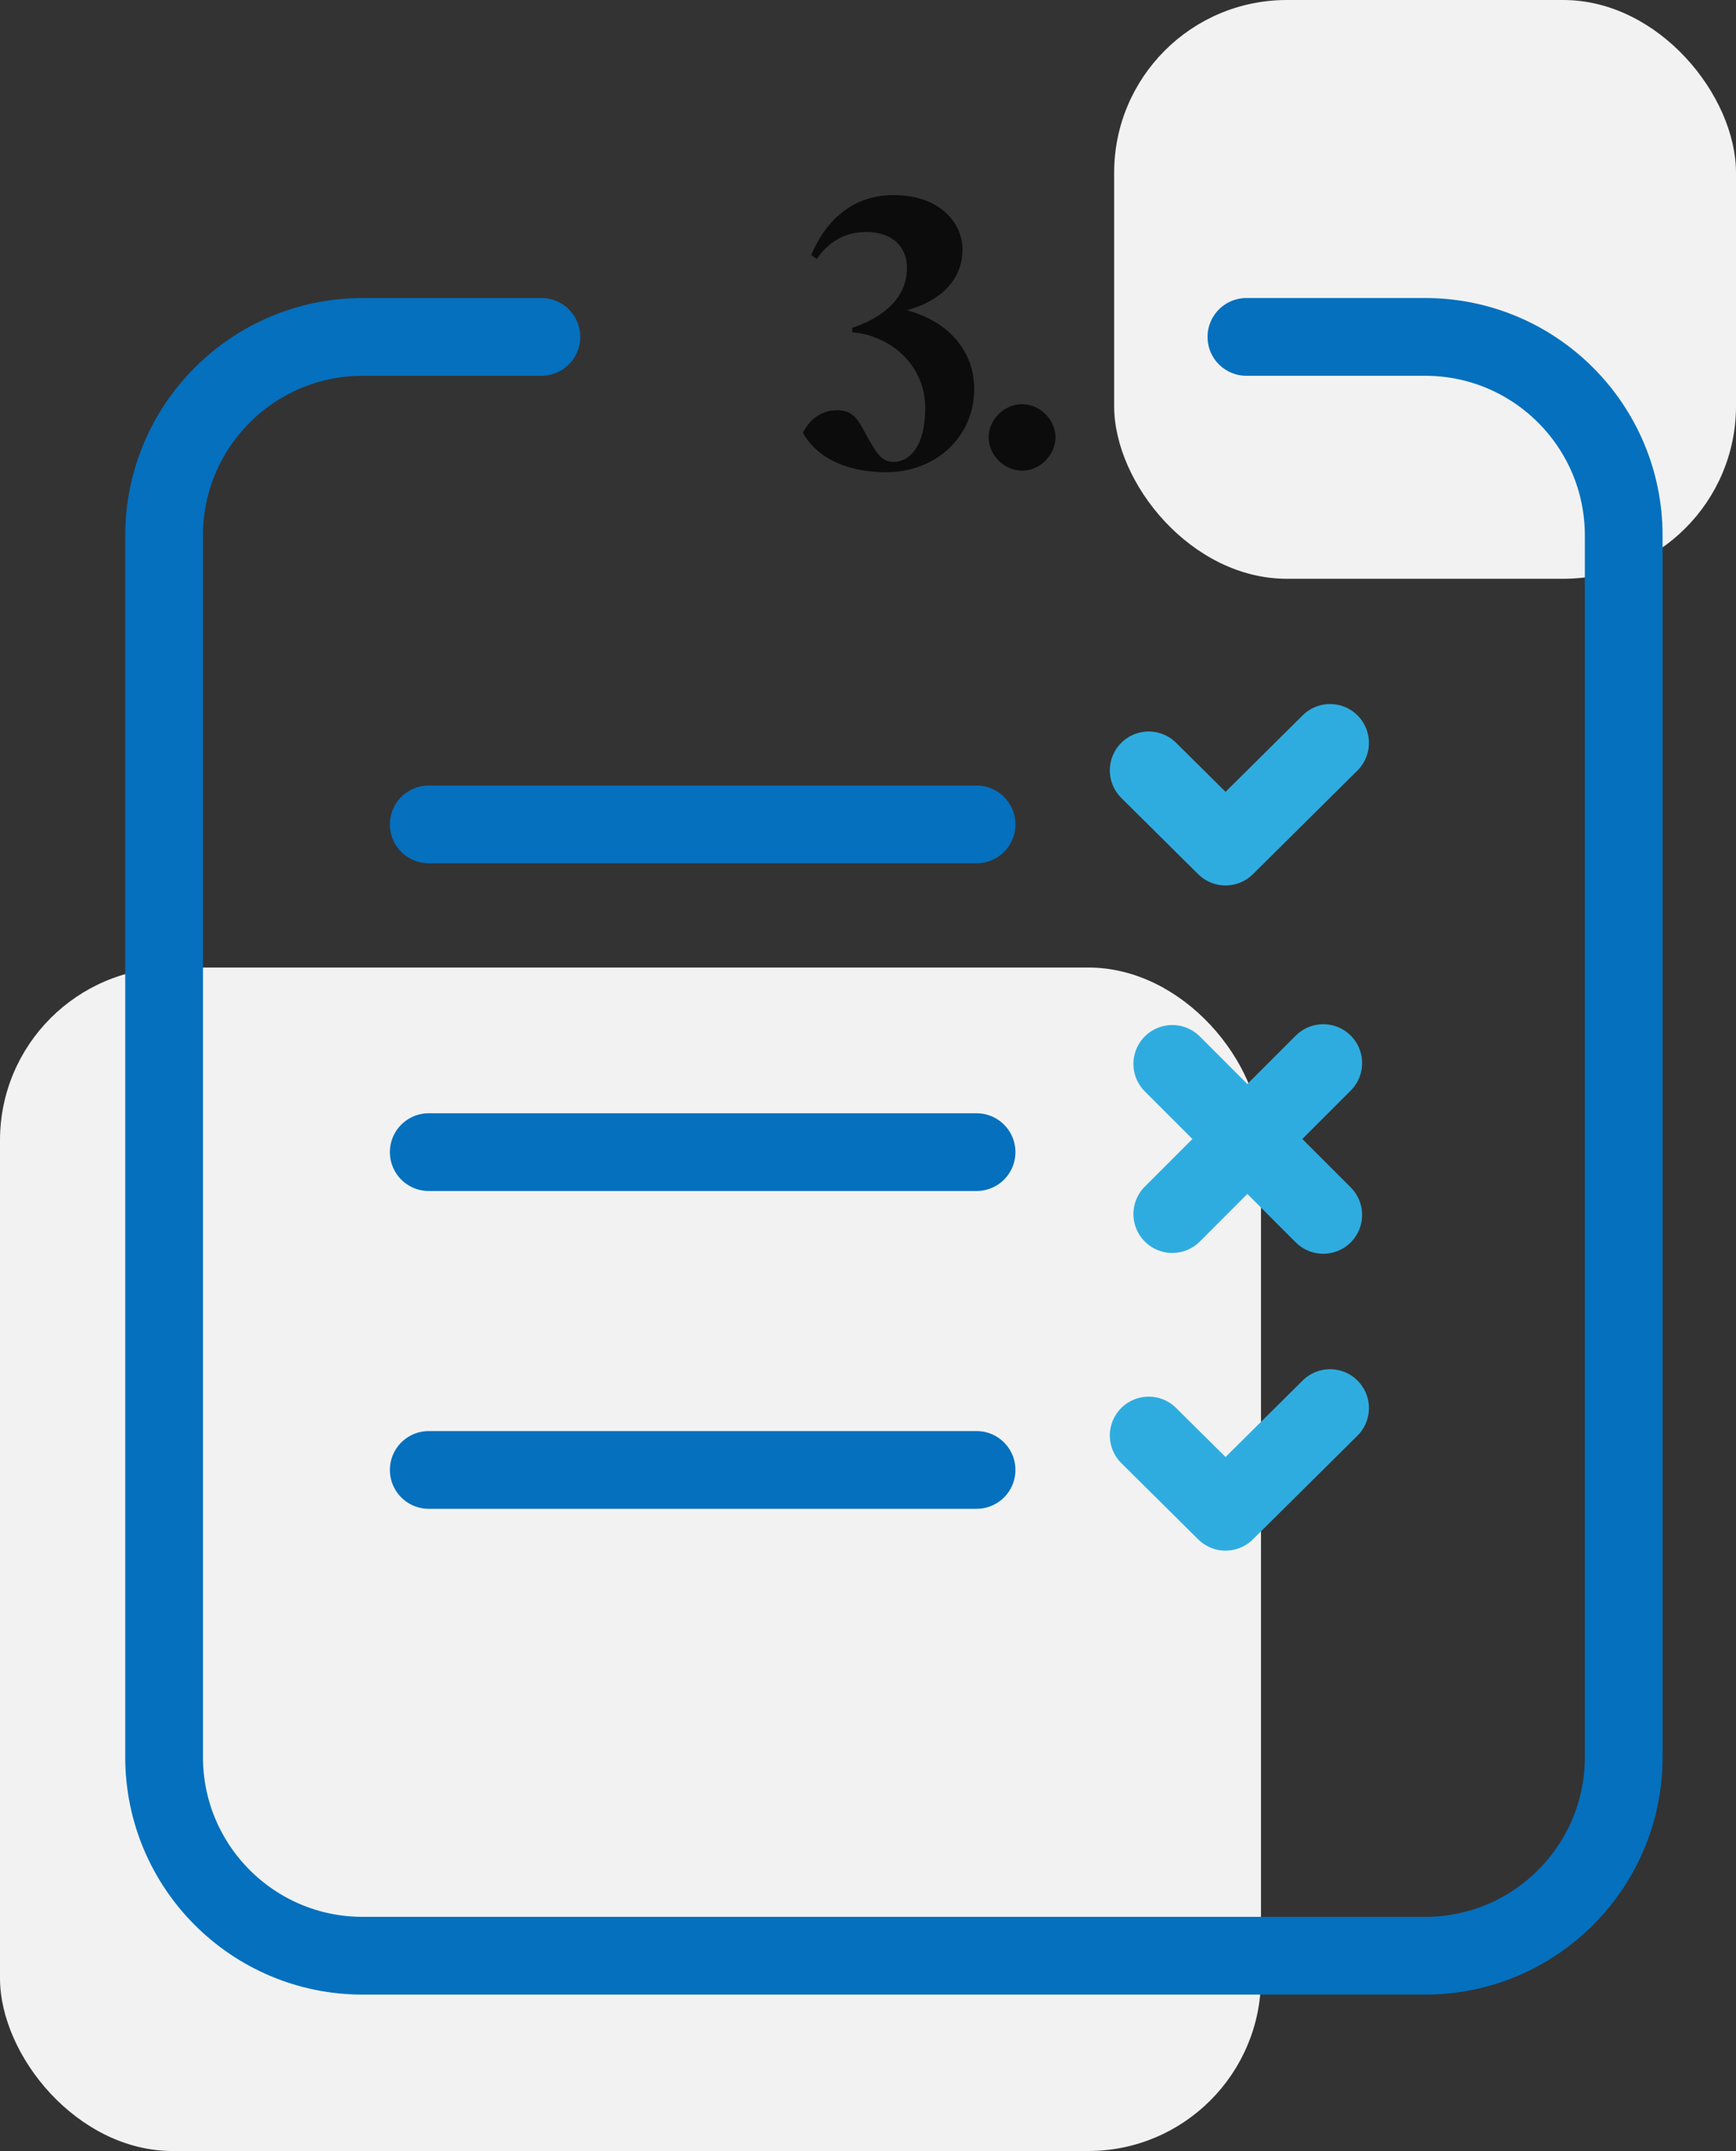 <svg width="201" height="249" viewBox="0 0 201 249" fill="none" xmlns="http://www.w3.org/2000/svg">
<rect x="0" y="0" width="201" height="249" fill="#333333" stroke="none"/>
<rect y="112" width="146" height="137" rx="20" fill="#F2F2F2"/>
<rect x="129" width="72" height="67" rx="20" fill="#F2F2F2"/>
<path d="M105.012 35.916C107.96 35.124 111.436 33.056 111.436 28.876C111.436 25.708 108.708 22.584 103.472 22.584C98.148 22.584 95.288 26.236 93.924 29.536L94.584 29.976C95.64 28.392 97.444 26.852 100.304 26.852C103.296 26.852 105.012 28.568 105.012 30.988C105.012 35.036 101.404 37.06 98.676 37.94V38.468C102.504 38.732 107.124 41.768 107.124 47.268C107.124 51.712 105.276 53.472 103.472 53.472C101.932 53.472 101.36 52.284 99.82 49.468C99.028 47.972 98.148 47.488 96.96 47.488C95.112 47.488 93.792 48.5 92.956 50.084C94.32 52.592 97.444 54.66 102.636 54.66C108.444 54.66 112.8 50.48 112.8 45.024C112.8 40.712 109.896 37.236 105.012 35.916ZM118.338 54.484C120.406 54.484 122.21 52.68 122.21 50.612C122.21 48.588 120.406 46.784 118.338 46.784C116.27 46.784 114.466 48.588 114.466 50.612C114.466 52.68 116.27 54.484 118.338 54.484Z" fill="#0C0C0C"/>
<path d="M144.313 39H165.007C177.706 39 188 49.294 188 61.993V203.401C188 216.1 177.706 226.395 165.007 226.395H41.993C29.294 226.395 19 216.1 19 203.401V61.993C19 49.294 29.294 39 41.993 39H62.687" stroke="#0470BE" stroke-width="9" stroke-linecap="round"/>
<line x1="49.642" y1="95.432" x2="113.07" y2="95.432" stroke="#0470BE" stroke-width="9" stroke-linecap="round"/>
<line x1="49.642" y1="133.37" x2="113.07" y2="133.37" stroke="#0470BE" stroke-width="9" stroke-linecap="round"/>
<line x1="49.642" y1="170.159" x2="113.07" y2="170.159" stroke="#0470BE" stroke-width="9" stroke-linecap="round"/>
<path d="M133 89.177L141.898 98L154 86" stroke="#2FACDF" stroke-width="9" stroke-linecap="round" stroke-linejoin="round"/>
<path d="M133 166.176L141.898 175L154 163" stroke="#2FACDF" stroke-width="9" stroke-linecap="round" stroke-linejoin="round"/>
<line x1="135.731" y1="123.157" x2="153.209" y2="140.635" stroke="#2FACDF" stroke-width="9" stroke-linecap="round"/>
<line x1="153.211" y1="123.063" x2="135.733" y2="140.541" stroke="#2FACDF" stroke-width="9" stroke-linecap="round"/>
</svg>
